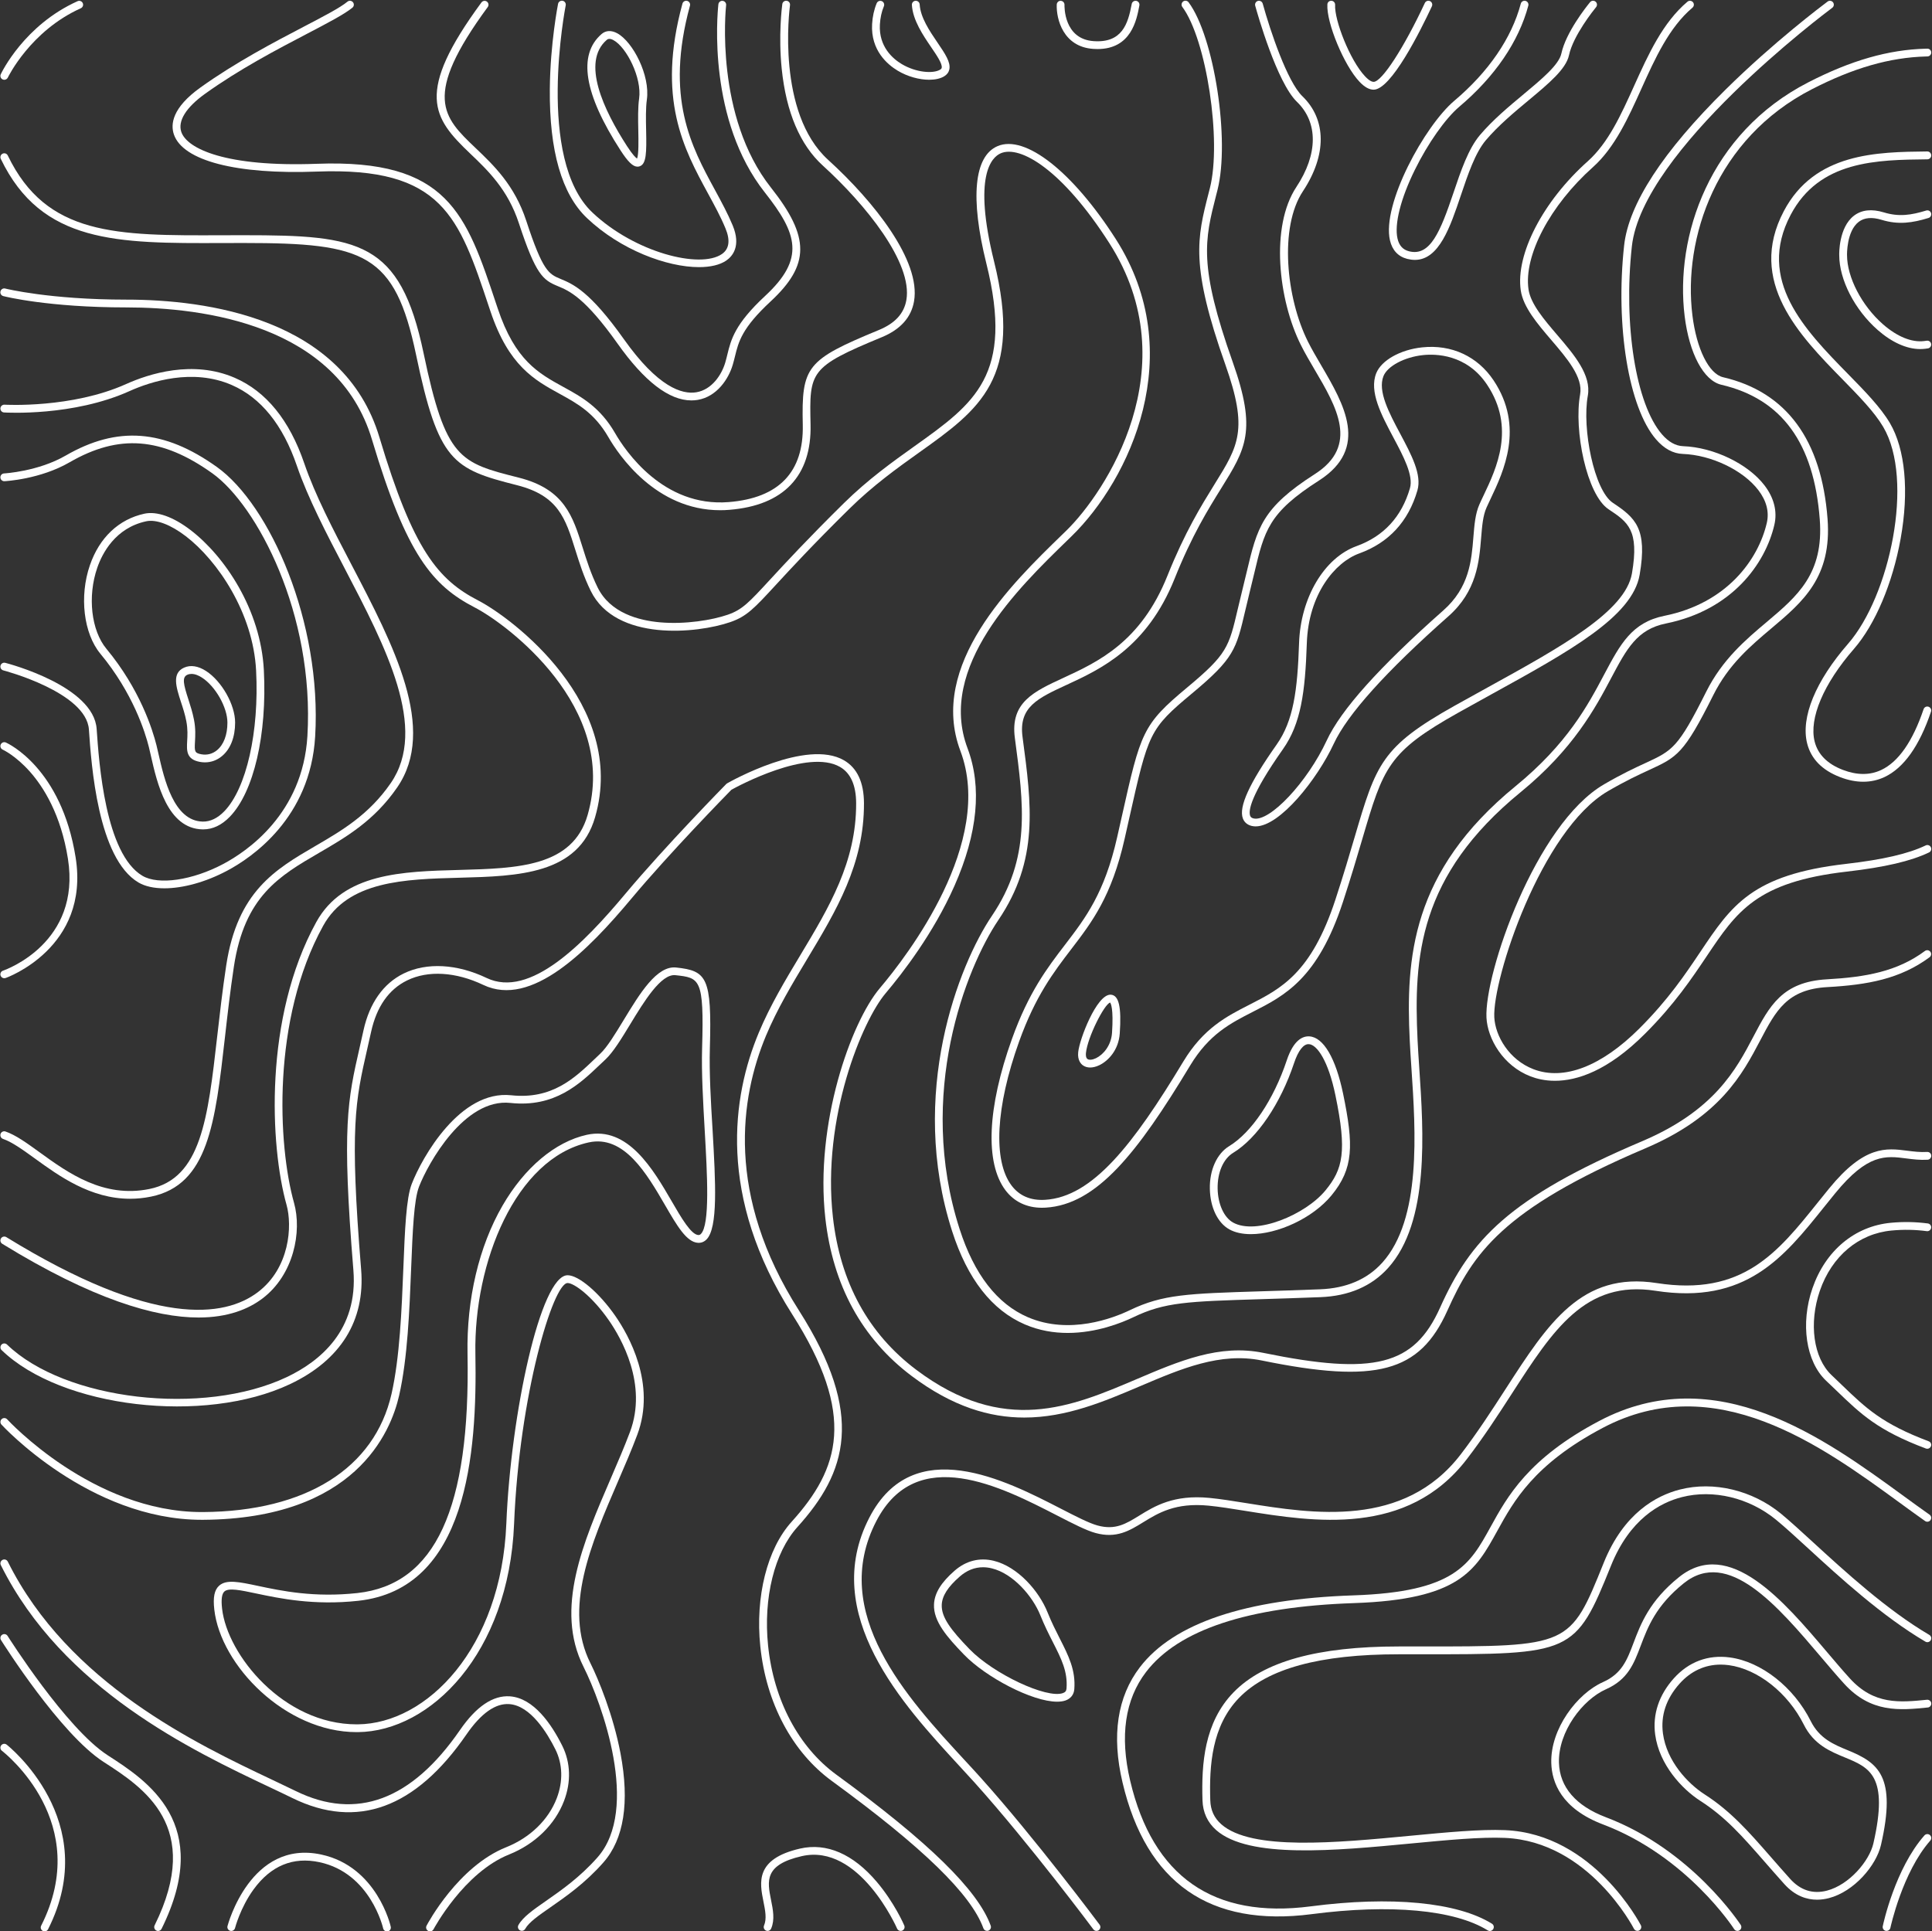 <?xml version="1.0" encoding="UTF-8" standalone="no"?><svg xmlns="http://www.w3.org/2000/svg" xmlns:xlink="http://www.w3.org/1999/xlink" fill="#ffffff" height="496.2" preserveAspectRatio="xMidYMid meet" version="1" viewBox="7.9 7.8 496.3 496.2" width="496.3" zoomAndPan="magnify"><rect x="7.9" y="7.8" width="496.3" height="496.2" fill="#333333" stroke="none"/><g id="change1_1"><path d="M242.83,122.43c-5.58,3.98-11.91,8.5-18.16,14.65c-9.35,9.22-15.06,15.41-18.83,19.5c-5.56,6.03-7.24,7.85-10.99,9.15 c-3.99,1.38-10.89,2.52-17.35,1.96c-5.55-0.48-12.85-2.42-16.07-8.95c-1.76-3.58-2.82-6.97-3.85-10.24 c-2.52-8.06-4.69-15.03-16.42-17.99c-15.16-3.83-18.76-4.74-24.45-31.98c-6.03-28.83-16.56-30.3-46.13-30.3 c-1.93,0-3.82,0.01-5.67,0.01C37.77,68.35,19.83,68.4,9.9,47.75c-0.24-0.5-0.84-0.71-1.33-0.47c-0.5,0.24-0.71,0.84-0.47,1.33 c10.48,21.79,29.93,21.73,56.84,21.63c1.85-0.01,3.74-0.01,5.66-0.01c30.94,0,38.72,2.65,44.18,28.71 c5.75,27.5,9.44,29.34,25.92,33.51c10.64,2.69,12.46,8.54,15,16.65c1,3.19,2.13,6.81,3.96,10.53c6.43,13.04,27.32,10.95,35.86,7.99 c4.22-1.46,6.13-3.53,11.8-9.68c3.76-4.08,9.45-10.25,18.77-19.43c6.13-6.04,12.39-10.51,17.91-14.45 c15.51-11.06,26.71-19.05,19.26-49.08c-5.47-22.07-0.62-26.79,1.72-27.8c4.96-2.14,15.81,4.19,27.91,23.12 c20.38,31.88-1.09,64.11-11.09,73.84l-1.13,1.1c-12.86,12.49-34.38,33.4-26.06,55.49c8.83,23.43-13.6,52.57-20.69,60.94 c-7.45,8.8-16.72,34.9-14.01,59.07c1.94,17.31,9.41,30.96,22.19,40.58c10.52,7.91,20.08,10.67,28.91,10.67 c10.85,0,20.6-4.16,29.69-8.03c10.63-4.53,20.68-8.81,31.33-6.63c29.42,6.02,40.55,3.04,47.65-12.76 c6.54-14.56,14.01-26.07,50.82-41.72c19.28-8.19,25-19.07,29.6-27.81c3.99-7.59,6.88-13.07,17.23-13.64 c10.31-0.57,18.72-2.1,26.24-7.67c0.44-0.33,0.54-0.96,0.21-1.4c-0.33-0.45-0.96-0.54-1.4-0.21c-7.12,5.28-15.21,6.72-25.17,7.28 c-11.49,0.64-14.76,6.85-18.89,14.71c-4.45,8.46-9.99,18.99-28.62,26.9c-34.34,14.59-44.09,25.41-51.87,42.74 c-6.67,14.86-16.86,17.47-45.42,11.62c-11.27-2.31-21.59,2.09-32.52,6.75c-16.77,7.14-34.11,14.53-56.62-2.4 c-12.32-9.27-19.53-22.46-21.41-39.2c-2.88-25.6,7.58-50.5,13.55-57.55c4.28-5.06,12.27-15.37,17.68-27.6 c5.97-13.5,7.1-25.39,3.35-35.34c-7.86-20.86,13.08-41.2,25.58-53.35l1.13-1.1c14.91-14.52,30.24-46.83,11.38-76.35 c-11.08-17.33-23.3-26.93-30.39-23.88c-6.03,2.59-7.05,13.29-2.87,30.12C268.43,104.17,258.25,111.43,242.83,122.43z"/><path d="M89.34,51.88c32.18-1.21,36.44,11.56,44.16,34.74l0.37,1.1c4.69,14.07,11.33,17.71,17.76,21.24 c4.6,2.53,8.95,4.91,12.55,11.14c2.62,4.54,12.16,18.78,28.72,18.78c0.77,0,1.56-0.03,2.37-0.1c13.93-1.12,21.14-8.69,20.85-21.88 c-0.3-13.65-0.33-14.77,18.32-22.48c4.76-1.97,7.54-5.06,8.26-9.2c1.81-10.37-10.22-25.58-22.07-36.36 c-13.31-12.1-9.94-38.62-9.79-39.74c0.07-0.55-0.31-1.05-0.86-1.12c-0.55-0.07-1.05,0.31-1.12,0.86c-0.11,0.8-1.02,8.08-0.15,16.62 c1.15,11.16,4.7,19.53,10.57,24.87c10.94,9.95,23.12,24.96,21.45,34.54c-0.6,3.46-2.91,5.98-7.06,7.69 c-18.61,7.7-19.89,9.29-19.55,24.37c0.27,12.13-6.13,18.8-19.01,19.84c-16.83,1.37-26.6-13.2-29.19-17.69 c-3.87-6.72-8.67-9.35-13.32-11.9c-6.37-3.5-12.38-6.8-16.83-20.12l-0.37-1.1c-7.76-23.3-12.4-37.36-46.13-36.1 c-23.32,0.87-33.31-3.85-34.79-8.17c-0.96-2.82,1.2-6.3,6.09-9.81c8.86-6.36,18.53-11.41,26.29-15.47c5.34-2.79,9.55-5,11.57-6.66 c0.43-0.35,0.49-0.98,0.13-1.41c-0.35-0.42-0.98-0.49-1.41-0.13c-1.86,1.54-5.99,3.7-11.23,6.43c-7.41,3.87-17.55,9.18-26.53,15.62 c-7.27,5.21-7.72,9.45-6.81,12.08C54.9,49.1,68.62,52.67,89.34,51.88z"/><path d="M128.67,47.24c4.54,4.33,9.68,9.23,12.52,17.9c4.38,13.35,6.23,14.61,10,16.17c2.92,1.21,6.92,2.88,15.37,14.79 c6.86,9.68,13.22,14.57,18.94,14.57c0.54,0,1.08-0.04,1.62-0.13c4.94-0.83,7.95-5.39,9.02-9.05c0.22-0.74,0.39-1.45,0.57-2.16 c0.91-3.72,1.76-7.23,9.13-14.07c10.14-9.42,10.17-16.53,0.1-29.27c-14.4-18.23-11.64-45.71-11.51-46.87 c0.06-0.55-0.34-1.04-0.89-1.1c-0.55-0.07-1.04,0.34-1.1,0.89c-0.32,2.99-2.71,29.78,11.93,48.33c8.4,10.64,10.41,17,0.1,26.57 c-7.81,7.25-8.78,11.22-9.72,15.06c-0.17,0.68-0.33,1.37-0.54,2.07c-0.91,3.1-3.41,6.97-7.44,7.64c-3.64,0.6-9.83-1.26-18.59-13.62 c-8.78-12.38-13.09-14.17-16.23-15.48c-3.05-1.27-4.59-1.91-8.86-14.95c-3-9.15-8.34-14.24-13.04-18.72 c-8.31-7.92-13.79-13.15,3.14-36.2c0.33-0.45,0.23-1.07-0.21-1.4c-0.44-0.33-1.07-0.23-1.4,0.21 C114.44,31.74,119.05,38.07,128.67,47.24z"/><path d="M238.52,25.97c2.53,1.51,5.53,2.32,8.07,2.32c1.53,0,2.89-0.29,3.88-0.9c0.7-0.43,1.14-1.02,1.3-1.76 c0.39-1.84-1.11-4.05-3.01-6.84c-2.06-3.03-4.4-6.47-4.61-9.85c-0.03-0.55-0.5-0.96-1.06-0.94c-0.55,0.03-0.97,0.51-0.94,1.06 c0.24,3.93,2.85,7.77,4.95,10.86c1.44,2.11,2.92,4.29,2.71,5.3c-0.03,0.13-0.1,0.29-0.39,0.47c-1.78,1.09-6.17,0.78-9.88-1.43 c-2.23-1.33-5.93-4.43-5.61-10.17c0.1-1.71,0.44-3.29,1.03-4.69c0.21-0.51-0.03-1.1-0.54-1.31c-0.51-0.21-1.09,0.03-1.31,0.54 c-0.67,1.62-1.07,3.42-1.18,5.35C231.55,20.76,235.9,24.4,238.52,25.97z"/><path d="M222.75,463.74c-9.7-7.08-16.1-19.16-17.54-33.15c-1.26-12.25,1.63-23.92,7.54-30.48c12.61-13.96,17.5-28.76,0.37-55.66 c-18.91-29.7-15.04-54.74-8.47-70.51c2.89-6.92,6.77-13.38,10.52-19.62c7.58-12.6,14.73-24.51,14.67-40.17 c-0.02-5.36-1.75-9.06-5.14-11.02c-9.61-5.57-29.18,5.44-30.01,5.92c-0.08,0.05-0.15,0.1-0.22,0.17 c-0.16,0.16-15.66,15.94-25.89,28.17c-10.76,12.88-24.54,26.98-35.67,21.67c-7.61-3.63-15.38-4.05-21.3-1.16 c-5.22,2.55-8.79,7.6-10.33,14.59c-0.34,1.55-0.67,3-0.98,4.37c-3.09,13.54-4.64,20.34-1.62,57.27 c1.26,15.42-8.63,23.45-17.14,27.48c-21.41,10.13-57,5.98-71.84-8.38c-0.4-0.38-1.03-0.37-1.41,0.02c-0.38,0.4-0.37,1.03,0.02,1.41 c15.34,14.84,52.04,19.17,74.08,8.75c13.03-6.16,19.35-16.35,18.28-29.45c-3-36.63-1.47-43.32,1.57-56.67 c0.31-1.38,0.65-2.83,0.99-4.39c1.42-6.47,4.54-10.92,9.26-13.22c5.37-2.63,12.5-2.2,19.56,1.16c12.37,5.9,26.84-8.76,38.06-22.19 c9.75-11.66,24.33-26.58,25.68-27.95c1.64-0.91,19.63-10.64,27.9-5.86c2.73,1.58,4.12,4.71,4.14,9.3 c0.06,15.1-6.95,26.77-14.38,39.13c-3.79,6.31-7.71,12.83-10.65,19.89c-6.76,16.21-10.74,41.93,8.63,72.35 c16.5,25.92,12.17,39.59-0.17,53.25c-6.29,6.96-9.37,19.23-8.05,32.02c1.5,14.55,8.19,27.14,18.35,34.56 c23.4,17.08,35.78,29.11,38.96,37.87c0.15,0.41,0.53,0.66,0.94,0.66c0.11,0,0.23-0.02,0.34-0.06c0.52-0.19,0.79-0.76,0.6-1.28 C259.08,493.39,246.48,481.06,222.75,463.74z"/><path d="M301.57,398.89c3.88-2.38,8.27-5.09,16.77-4.27c2.78,0.27,6.01,0.79,9.43,1.34c17.56,2.82,41.62,6.68,56.93-13.28 c4.42-5.76,8.09-11.44,11.64-16.94c10.51-16.28,18.8-29.13,36.83-26.32c23.18,3.61,32.94-8.57,43.28-21.48 c0.95-1.19,1.92-2.39,2.9-3.59c8.35-10.21,12.94-9.62,18.26-8.93c1.72,0.22,3.5,0.45,5.46,0.33c0.55-0.03,0.97-0.51,0.94-1.06 s-0.49-0.97-1.06-0.94c-1.78,0.11-3.46-0.11-5.08-0.31c-5.41-0.7-11.01-1.42-20.06,9.65c-0.98,1.2-1.95,2.41-2.91,3.6 c-10.4,12.98-19.38,24.18-41.41,20.75c-19.31-3.01-27.92,10.33-38.82,27.21c-3.53,5.46-7.18,11.12-11.54,16.81 c-14.59,19.01-37.96,15.26-55.03,12.52c-3.45-0.55-6.71-1.08-9.55-1.35c-9.17-0.88-14.07,2.13-18,4.56 c-3.43,2.11-6.14,3.78-10.71,2.53c-2.19-0.6-5.53-2.32-9.4-4.31c-14.18-7.3-37.92-19.52-49.2,2.25 c-12.87,24.83,8.71,48.22,22.98,63.7c1.45,1.57,2.84,3.08,4.12,4.5c13.93,15.51,30.27,37.4,30.43,37.62c0.2,0.26,0.5,0.4,0.8,0.4 c0.21,0,0.42-0.06,0.6-0.2c0.44-0.33,0.53-0.96,0.2-1.4c-0.16-0.22-16.56-22.19-30.54-37.76c-1.29-1.44-2.68-2.95-4.14-4.52 c-14.73-15.96-34.9-37.83-22.67-61.42c10.36-20,32.11-8.8,46.51-1.39c3.97,2.04,7.4,3.81,9.79,4.46 C294.69,403.12,298.03,401.07,301.57,398.89z"/><path d="M391.16,502.03c-8.9-5.53-25.87-7.16-46.55-4.46c-24.96,3.25-40.57-7.61-46.39-32.29c-2.7-11.45-1.33-20.85,4.09-27.93 c8.27-10.82,26.23-16.77,53.38-17.69c27.13-0.92,31.21-8.33,36.86-18.59c4.2-7.62,9.42-17.12,27.11-26.45 c28.91-15.26,56.18,4.62,76.09,19.14c2.34,1.71,4.55,3.32,6.67,4.81c0.45,0.32,1.08,0.21,1.39-0.24c0.32-0.45,0.21-1.08-0.24-1.39 c-2.11-1.48-4.32-3.09-6.65-4.79c-20.33-14.83-48.18-35.13-78.2-19.29c-18.22,9.61-23.61,19.4-27.93,27.25 c-5.33,9.68-9.18,16.68-35.18,17.56c-27.77,0.94-46.24,7.15-54.9,18.47c-5.8,7.59-7.3,17.55-4.45,29.61 c6.1,25.85,22.46,37.23,48.6,33.82c20.23-2.64,36.72-1.12,45.23,4.18c0.17,0.1,0.35,0.15,0.53,0.15c0.33,0,0.66-0.17,0.85-0.47 C391.78,502.94,391.63,502.32,391.16,502.03z"/><path d="M394.53,477.99c-6.32-0.27-15.04,0.56-24.28,1.44c-19.16,1.82-40.87,3.89-48.61-2.94c-1.84-1.62-2.77-3.65-2.84-6.2 c-0.28-8.94,0.39-19.06,7.39-26.28c7.31-7.53,20.73-11.2,41.03-11.2l5.14,0c39.44,0.01,40.19,0.04,49.38-22.77 c4.81-11.94,12.56-16.17,18.21-17.61c8.04-2.06,17.31,0.17,24.19,5.82c2.28,1.87,5.07,4.43,8.31,7.4 c8.01,7.35,18.99,17.41,30.05,23.91c0.47,0.28,1.09,0.12,1.37-0.36c0.28-0.48,0.12-1.09-0.36-1.37 c-10.88-6.39-21.76-16.37-29.71-23.66c-3.26-2.99-6.08-5.57-8.39-7.48c-7.36-6.04-17.31-8.42-25.96-6.21 c-6.1,1.56-14.45,6.09-19.57,18.8c-8.68,21.56-8.69,21.54-47.52,21.52l-5.14,0c-20.87,0-34.76,3.86-42.46,11.8 c-7.53,7.76-8.25,18.38-7.96,27.74c0.1,3.09,1.28,5.66,3.52,7.64c8.4,7.4,30.57,5.29,50.13,3.43c9.17-0.87,17.83-1.7,24.01-1.43 c21.6,0.92,33.05,23.12,33.17,23.34c0.18,0.35,0.53,0.55,0.89,0.55c0.15,0,0.3-0.03,0.45-0.11c0.49-0.25,0.69-0.85,0.44-1.34 C429.28,502.2,417.32,478.96,394.53,477.99z"/><path d="M502.25,479.35c-7.52,8.53-10.58,22.73-10.7,23.33c-0.11,0.54,0.23,1.07,0.77,1.18c0.07,0.01,0.14,0.02,0.21,0.02 c0.46,0,0.88-0.32,0.98-0.79c0.03-0.14,3.08-14.28,10.25-22.42c0.37-0.41,0.33-1.05-0.09-1.41 C503.25,478.89,502.62,478.93,502.25,479.35z"/><path d="M420.41,474.67c-7.7-2.92-11.86-7.75-12.04-13.99c-0.22-7.99,6.07-16.22,12.09-18.89c5.62-2.5,7.15-6.53,8.92-11.2 c1.83-4.82,3.9-10.29,11.07-16.04c11.39-9.14,24.1,5.83,35.31,19.05c2.05,2.42,3.99,4.7,5.85,6.75c6.9,7.59,14.32,6.85,21.5,6.13 c0.55-0.05,0.95-0.54,0.9-1.09c-0.05-0.55-0.56-0.94-1.09-0.9c-7,0.7-13.61,1.35-19.83-5.49c-1.84-2.02-3.76-4.29-5.8-6.69 c-11.21-13.23-25.17-29.68-38.08-19.32c-7.6,6.1-9.86,12.08-11.68,16.89c-1.67,4.42-3,7.92-7.86,10.08 c-6.61,2.94-13.52,11.99-13.27,20.78c0.14,4.96,2.56,11.73,13.33,15.8c21.54,8.16,33.53,26.69,33.65,26.88 c0.19,0.3,0.51,0.46,0.84,0.46c0.18,0,0.37-0.05,0.54-0.16c0.47-0.3,0.6-0.91,0.31-1.38C454.91,502.15,442.59,483.07,420.41,474.67 z"/><path d="M482.58,457.47c-3.58-1.47-7.29-3-9.53-7.5c-4.34-8.69-12.69-15.27-20.79-16.35c-5.58-0.75-10.56,1.11-14.39,5.38 c-3.83,4.28-5.48,9.27-4.78,14.45c1.05,7.73,6.89,13.99,11.57,17c6.52,4.19,10.76,9.04,16.63,15.76c1.54,1.76,3.17,3.63,4.97,5.63 c2.79,3.1,5.81,4.02,8.41,4.02c1.1,0,2.13-0.17,3.03-0.4c6.53-1.69,12.19-8.42,13.39-13.65 C495.16,464.09,490.36,460.67,482.58,457.47z M489.15,481.37c-1.04,4.56-6.21,10.67-11.94,12.16c-3.62,0.94-6.8-0.08-9.45-3.02 c-1.79-1.99-3.42-3.86-4.95-5.61c-5.75-6.58-10.3-11.78-17.05-16.12c-4.32-2.78-9.71-8.53-10.67-15.59 c-0.63-4.64,0.81-8.97,4.28-12.85c2.88-3.21,6.49-4.88,10.54-4.88c0.68,0,1.38,0.05,2.08,0.14c7.47,1,15.21,7.14,19.27,15.26 c2.58,5.17,6.82,6.91,10.56,8.45C488.14,461.92,493.13,463.97,489.15,481.37z"/><path d="M503.35,378.09c-11.98-4.52-16.1-8.49-22.33-14.49c-0.83-0.8-1.7-1.64-2.63-2.52c-4.65-4.4-5.88-13.3-3-21.66 c3.07-8.9,9.96-14.69,18.43-15.48c3.08-0.29,6.03-0.24,9.04,0.16c0.54,0.07,1.05-0.31,1.12-0.86s-0.31-1.05-0.86-1.12 c-3.16-0.41-6.26-0.47-9.49-0.17c-9.27,0.87-16.8,7.15-20.14,16.82c-3.13,9.07-1.69,18.84,3.51,23.76c0.92,0.87,1.79,1.71,2.62,2.5 c6.41,6.18,10.65,10.26,23.02,14.92c0.12,0.04,0.24,0.06,0.35,0.06c0.4,0,0.78-0.25,0.94-0.65 C504.13,378.86,503.87,378.28,503.35,378.09z"/><path d="M263.14,408.78c-3.63-0.87-7.08,0-10,2.54c-3.5,3.05-5.19,5.8-5.31,8.67c-0.19,4.36,3.37,8.41,7.69,12.89 c5.62,5.82,17.52,12.11,23.94,12.11c0.82,0,1.56-0.1,2.17-0.32c1.33-0.48,2.13-1.5,2.24-2.88c0.39-4.91-1.51-8.65-3.71-12.98 c-1.05-2.07-2.13-4.2-3.16-6.76C274.83,416.59,269.36,410.29,263.14,408.78z M281.87,441.62c-0.05,0.6-0.32,0.95-0.92,1.16 c-4.18,1.5-17.86-4.94-24-11.29c-4.74-4.9-7.27-8.18-7.13-11.41c0.1-2.28,1.57-4.58,4.63-7.25c1.82-1.59,3.82-2.38,5.97-2.38 c0.73,0,1.48,0.09,2.24,0.28c5.51,1.33,10.54,7.2,12.48,12.05c1.06,2.64,2.21,4.92,3.23,6.92 C280.52,433.93,282.22,437.27,281.87,441.62z"/><path d="M344.26,274.06c-1.7-0.1-4.06,0.89-5.82,6.18c-3.36,10.07-9.03,18.51-14.79,22.02c-3.15,1.92-5.06,6.13-4.96,10.98 c0.09,4.75,2.01,8.74,5,10.4c1.51,0.84,3.41,1.23,5.53,1.23c6.83,0,15.84-4.03,20.73-9.97c5.68-6.91,5.71-12.85,2.97-26.11 C351.02,279.64,347.87,274.28,344.26,274.06z M348.4,313.62c-5.17,6.3-17.86,11.55-23.74,8.27c-2.33-1.3-3.89-4.71-3.97-8.69 c-0.08-4.14,1.45-7.68,4-9.23c6.15-3.74,12.15-12.59,15.65-23.09c1.05-3.14,2.41-4.92,3.8-4.82c2.07,0.12,4.97,4.23,6.81,13.13 C353.95,303.65,352.89,308.16,348.4,313.62z"/><path d="M293.14,263.35c-3.54,0-7.94,11.39-8.27,14.79c-0.2,2.04,0.69,2.99,1.24,3.38c0.52,0.36,1.15,0.54,1.84,0.54 c0.72,0,1.52-0.2,2.34-0.59c2.25-1.07,4.97-3.86,5.26-8.18c0.46-6.8-0.22-9.77-2.28-9.94 C293.23,263.35,293.18,263.35,293.14,263.35z M293.56,273.16c-0.22,3.24-2.23,5.6-4.13,6.51c-0.89,0.43-1.75,0.51-2.17,0.21 c-0.45-0.31-0.44-1.1-0.4-1.54c0.4-4.05,4.71-12.54,6.21-12.97C293.25,265.59,293.98,266.91,293.56,273.16z"/><path d="M440.66,89.03c1.19,9.64,4.89,16.56,9.43,17.62c15.51,3.62,23.78,14.94,25.28,34.6c1.06,13.96-5.75,19.7-13.64,26.36 c-5.34,4.5-11.38,9.6-15.53,17.9c-7.23,14.45-8.66,15.11-15.56,18.3c-2.67,1.23-5.99,2.76-10.68,5.49 c-17.63,10.25-30.78,48.68-30.21,59.95c0.28,5.44,4.26,12.37,11.33,15.09c1.56,0.6,3.67,1.13,6.25,1.13 c5.63,0,13.54-2.48,23.12-12.06c7.57-7.56,11.99-14.16,15.89-19.97c7.69-11.47,12.77-19.05,35.96-21.71 c9.73-1.12,16.45-2.68,21.14-4.93c0.5-0.24,0.71-0.84,0.47-1.33c-0.24-0.5-0.84-0.71-1.33-0.47c-4.48,2.15-11,3.65-20.5,4.75 c-24.11,2.77-29.39,10.65-37.39,22.59c-3.85,5.74-8.21,12.25-15.64,19.67c-9.77,9.76-19.44,13.48-27.24,10.48 c-6.27-2.42-9.8-8.53-10.05-13.33c-0.5-9.79,12.03-48.13,29.22-58.12c4.61-2.68,7.88-4.19,10.51-5.4 c7.25-3.34,8.97-4.14,16.51-19.22c3.96-7.93,9.59-12.67,15.03-17.26c7.96-6.72,15.48-13.06,14.34-28.04 c-1.55-20.36-10.57-32.61-26.82-36.4c-3.66-0.85-6.83-7.25-7.9-15.92c-2.44-19.8,6.09-45.43,30.67-58.06 c10.7-5.5,20.01-8.17,29.31-8.43l0.39-0.01c0.55-0.01,0.99-0.46,0.99-1.01c-0.01-0.55-0.45-0.99-1-0.99c0,0-0.01,0-0.01,0 l-0.42,0.01c-9.61,0.26-19.19,3.01-30.17,8.65C446.96,42.02,438.13,68.54,440.66,89.03z"/><path d="M503,46.71c0,0-0.01,0-0.01,0c-12.9,0.14-28.95,0.31-36.86,15.34c-9.53,18.08,4.09,31.99,15.04,43.17 c4.24,4.33,8.24,8.42,10.5,12.26c8.06,13.67,1.65,43.46-9.03,55.71c-8.35,9.58-12.18,18.91-10.52,25.58c1,3.99,3.85,6.91,8.49,8.69 c2.06,0.79,4.04,1.18,5.94,1.18c1.92,0,3.75-0.41,5.46-1.21c4.94-2.33,8.96-7.98,11.93-16.79c0.18-0.52-0.1-1.09-0.63-1.27 c-0.52-0.18-1.09,0.1-1.27,0.63c-2.8,8.28-6.46,13.54-10.89,15.62c-2.9,1.37-6.21,1.36-9.83-0.02c-4-1.53-6.44-3.99-7.27-7.3 c-1.48-5.94,2.29-14.83,10.09-23.78c5.45-6.26,9.94-16.84,12-28.31c2.2-12.19,1.19-23.03-2.76-29.73 c-2.39-4.05-6.47-8.23-10.8-12.64c-11.03-11.27-23.54-24.05-14.69-40.84c7.36-13.97,22.11-14.13,35.12-14.27 c0.55-0.01,1-0.46,0.99-1.01C503.99,47.15,503.55,46.71,503,46.71z"/><path d="M485.38,64.79c1.43-1.09,3.41-1.27,5.88-0.51c4.35,1.33,7.96,0.77,12.04-0.48c0.53-0.16,0.82-0.72,0.66-1.25 c-0.16-0.53-0.71-0.83-1.25-0.66c-3.83,1.17-6.98,1.67-10.87,0.48c-3.12-0.95-5.7-0.67-7.68,0.84c-3.96,3.03-3.8,9.88-3.79,10.14 c0,6.31,3.97,14.04,9.88,19.23c3.64,3.19,7.46,4.9,10.92,4.9c0.44,0,0.87-0.03,1.29-0.08l0.66-0.09c0.55-0.07,0.93-0.58,0.86-1.12 c-0.07-0.55-0.57-0.93-1.12-0.86l-0.66,0.09c-3.19,0.41-6.97-1.12-10.63-4.34c-5.42-4.76-9.2-12.05-9.2-17.75 C482.37,73.25,482.23,67.2,485.38,64.79z"/><path d="M307.79,155.73c-6.81,17.02-17.86,22.13-26.74,26.23c-7.63,3.53-13.67,6.32-12.45,15.42c2.3,17.26,4.12,30.89-5.89,45.7 c-8.5,12.58-21.58,45.72-10.21,81.08c3.93,12.22,10.21,20.27,18.67,23.9c3.71,1.6,7.47,2.19,11.02,2.19 c7.36,0,13.79-2.57,16.88-4.05c8.04-3.86,13.82-4.04,32.96-4.63c4.3-0.13,9.26-0.29,15.05-0.51c7.32-0.28,13.18-2.81,17.41-7.51 c10.65-11.83,9.11-34.75,7.99-51.49c-0.17-2.52-0.33-4.9-0.43-7.04c-1.01-21.32,0.25-42.24,26.45-63.68 c13.64-11.16,19.22-21.67,23.29-29.35c4-7.53,6.63-12.51,14.07-14.01c16.98-3.42,25.52-15.34,27.85-25.36 c0.79-3.41-0.08-6.91-2.53-10.11c-4.24-5.55-13.04-9.79-20.92-10.08c-1.92-0.07-3.75-1.1-5.44-3.06 c-6.68-7.74-9.93-28.04-7.72-48.28c2.7-24.65,49.49-59.81,51.48-61.29c0.44-0.33,0.53-0.96,0.2-1.4c-0.33-0.44-0.96-0.53-1.4-0.2 c-1.38,1.03-13.84,10.41-26.16,22.57c-16.16,15.96-24.95,29.45-26.11,40.1c-2.27,20.74,1.18,41.68,8.19,49.8 c2.07,2.4,4.38,3.66,6.88,3.75c7.34,0.27,15.5,4.18,19.41,9.3c2.1,2.75,2.83,5.59,2.17,8.44c-2.19,9.41-10.25,20.62-26.3,23.85 c-8.37,1.69-11.34,7.29-15.45,15.03c-4.21,7.95-9.46,17.83-22.79,28.74c-26.9,22.01-28.18,44.34-27.18,65.32 c0.1,2.16,0.26,4.55,0.43,7.08c1.1,16.38,2.6,38.81-7.48,50.01c-3.86,4.29-9.24,6.59-16,6.85c-5.79,0.22-10.74,0.38-15.04,0.51 c-18.96,0.59-25.34,0.79-33.76,4.83c-4.33,2.08-15.56,6.42-26.24,1.83c-7.9-3.4-13.81-11.03-17.55-22.68 c-11.13-34.62,1.65-67.04,9.96-79.35c10.43-15.44,8.57-29.4,6.21-47.08c-1.02-7.64,3.89-9.91,11.31-13.34 c8.72-4.03,20.65-9.55,27.76-27.3c4.43-11.08,8.6-17.79,11.95-23.18c6.33-10.18,9.22-14.83,2.99-32.42 c-8.85-24.98-7.22-31.36-4.26-42.95l0.33-1.29c3.25-12.8-0.84-39.39-7.42-48.23c-0.33-0.44-0.96-0.54-1.4-0.21 c-0.44,0.33-0.54,0.96-0.21,1.4c6.19,8.32,10.16,34.42,7.08,46.55l-0.33,1.29c-2.96,11.57-4.74,18.55,4.32,44.11 c5.91,16.68,3.36,20.78-2.8,30.69C316.51,137.69,312.29,144.48,307.79,155.73z"/><path d="M345.66,129.6c-13.6,8.7-14.81,13.83-17.48,25.06c-0.33,1.37-0.67,2.84-1.07,4.42c-0.48,1.94-0.88,3.64-1.24,5.16 c-2.3,9.83-2.72,11.61-12.95,20.14c-11.57,9.64-11.97,11.44-16.91,33.49l-1.12,4.98c-3.25,14.4-8.16,20.82-13.36,27.61 c-4.61,6.02-9.37,12.24-13.68,24.27c-6.33,17.66-6.95,31.81-1.68,38.84c2.23,2.97,5.47,4.52,9.4,4.52c0.31,0,0.62-0.01,0.94-0.03 c13.12-0.79,23.54-13.98,37.1-36.48c4.88-8.09,10.35-10.88,16.13-13.83c8.2-4.18,16.67-8.5,23.14-28.23 c2.1-6.41,3.69-11.81,4.97-16.15c5.45-18.49,6.58-22.34,24.77-32.53c2.81-1.57,5.59-3.11,8.31-4.61 c20.29-11.18,36.32-20.02,38.17-30.76c2.05-11.9-1.11-14.65-6.89-18.49c-4.82-3.21-7.95-19.12-6.43-27.49 c0.97-5.32-3.52-10.56-7.85-15.63c-3.36-3.93-6.84-7.99-7.38-11.72c-1.26-8.66,5.53-21.56,16.53-31.38 c5.64-5.03,9.12-12.74,12.48-20.19c3.49-7.74,7.11-15.74,13.11-20.8c0.42-0.36,0.48-0.99,0.12-1.41c-0.35-0.42-0.99-0.48-1.41-0.12 c-6.35,5.35-10.06,13.56-13.65,21.5c-3.43,7.6-6.67,14.77-11.99,19.52c-11.47,10.24-18.54,23.88-17.18,33.16 c0.63,4.3,4.3,8.59,7.84,12.73c4.03,4.71,8.2,9.58,7.41,13.97c-1.67,9.2,1.69,25.79,7.29,29.51c4.96,3.3,7.95,5.29,6.02,16.49 c-1.69,9.79-18.13,18.85-37.17,29.35c-2.72,1.5-5.51,3.04-8.32,4.61c-18.91,10.59-20.21,15.03-25.72,33.71 c-1.34,4.55-2.86,9.71-4.95,16.09c-6.21,18.95-13.95,22.89-22.15,27.07c-5.78,2.95-11.76,6-16.94,14.58 c-12.89,21.38-23.32,34.78-35.51,35.52c-3.71,0.23-6.62-1.02-8.63-3.7c-4.78-6.38-4.05-20.2,1.96-36.96 c4.21-11.73,8.88-17.83,13.39-23.73c5.34-6.97,10.38-13.56,13.72-28.38l1.12-4.98c5-22.31,5.19-23.18,16.24-32.39 c10.75-8.96,11.3-11.31,13.62-21.22c0.35-1.51,0.75-3.2,1.23-5.13c0.4-1.59,0.75-3.07,1.08-4.45c2.61-11.02,3.69-15.58,16.61-23.84 c13.04-8.34,6.44-19.61,0.62-29.56c-1.26-2.16-2.46-4.19-3.45-6.18c-5.57-11.15-7.42-29.32-1.27-38.6 c6.14-9.28,6.09-18.4-0.14-24.41c-3.88-3.75-8.23-16.72-10.19-23.79c-0.15-0.53-0.7-0.84-1.23-0.7c-0.53,0.15-0.84,0.7-0.7,1.23 c0.55,2,5.56,19.72,10.72,24.7c5.48,5.29,5.43,13.46-0.14,21.87c-6.74,10.18-4.65,29,1.15,40.6c1.02,2.05,2.23,4.11,3.51,6.29 C351.26,112.35,357.08,122.29,345.66,129.6z"/><path d="M364.96,69.56c0.58,2.52,2.11,4.16,4.43,4.75c0.69,0.17,1.34,0.26,1.96,0.26c6.23,0,9.08-8.43,11.83-16.61 c1.81-5.37,3.68-10.92,6.43-14.16c3.17-3.74,7.31-7.19,10.97-10.24c5.16-4.3,9.61-8.01,10.37-11.58 c1.08-5.05,6.36-11.62,6.96-12.35c0.35-0.43,0.29-1.06-0.14-1.41c-0.43-0.35-1.06-0.29-1.41,0.14c-1.03,1.26-6.21,7.79-7.37,13.19 c-0.62,2.89-5.03,6.57-9.7,10.46c-3.72,3.1-7.93,6.61-11.21,10.48c-3,3.54-4.93,9.27-6.8,14.82c-3.37,9.99-5.98,16.43-11.41,15.05 c-1.59-0.4-2.56-1.47-2.97-3.26c-0.85-3.68,0.81-10.28,4.45-17.66c3.36-6.83,7.85-13.2,11.43-16.23 c9.13-7.72,15.25-16.7,17.72-25.96c0.14-0.53-0.18-1.08-0.71-1.22c-0.53-0.14-1.08,0.17-1.22,0.71 c-2.36,8.87-8.26,17.5-17.08,24.95C373.87,40.14,362.82,60.3,364.96,69.56z"/><path d="M360.76,30.84c4.49,0,11.96-14.98,14.97-21.42c0.23-0.5,0.02-1.1-0.48-1.33c-0.5-0.23-1.09-0.02-1.33,0.48 c-5.39,11.55-11.05,20.26-13.16,20.26c-0.32,0-1.04-0.18-2.2-1.42c-3.89-4.12-7.91-14.46-7.69-18.36c0.03-0.55-0.39-1.02-0.94-1.05 c-0.59-0.03-1.02,0.39-1.05,0.94c-0.26,4.72,4.28,15.67,8.24,19.85C358.39,30.15,359.62,30.84,360.76,30.84z"/><path d="M356.39,148.1c-8.31,3-14.39,13.25-14.78,24.91c-0.41,12.2-1.44,19.96-5.76,26.08c-7.05,10-9.8,16.04-8.67,19 c0.38,0.99,1.17,1.65,2.29,1.91c0.32,0.07,0.65,0.11,0.98,0.11c6.26,0,15.85-12.16,20.07-21.23c3.51-7.55,13.41-18.56,29.45-32.75 c7.3-6.45,7.91-14.06,8.41-20.18c0.25-3.04,0.46-5.66,1.38-7.74c0.32-0.72,0.69-1.5,1.09-2.34c3.26-6.87,8.72-18.36,0.73-30.34 c-4.12-6.18-10.8-9.28-18.33-8.49c-5.63,0.59-10.49,3.33-11.82,6.65c-1.88,4.71,1.32,10.71,4.41,16.52 c2.56,4.8,5.2,9.76,4.25,13.02C367.96,140.58,363.35,145.58,356.39,148.1z M367.61,119.27c-2.88-5.4-5.85-10.98-4.32-14.84 c1.03-2.58,5.4-4.9,10.17-5.4c3.2-0.34,11.2-0.27,16.45,7.61c7.36,11.04,2.41,21.47-0.87,28.38c-0.41,0.86-0.79,1.65-1.11,2.39 c-1.06,2.39-1.29,5.3-1.54,8.39c-0.49,6.06-1.04,12.92-7.74,18.84c-16.47,14.57-26.27,25.5-29.94,33.41 c-4.97,10.69-14.64,20.98-18.79,20.02c-0.59-0.14-0.77-0.42-0.87-0.67c-0.48-1.25-0.02-5.15,8.43-17.14 c4.6-6.53,5.7-14.58,6.12-27.17c0.42-12.68,7.27-20.86,13.46-23.1c7.59-2.75,12.62-8.19,14.95-16.19 C373.19,129.75,370.48,124.66,367.61,119.27z"/><path d="M233.14,491.29c-6.07-7.17-12.89-10.13-19.73-8.56c-11.59,2.66-10.37,8.74-9.39,13.62c0.46,2.28,0.88,4.43,0.15,6.14 c-0.22,0.51,0.02,1.1,0.52,1.31c0.13,0.06,0.26,0.08,0.39,0.08c0.39,0,0.76-0.23,0.92-0.61c0.98-2.29,0.47-4.85-0.03-7.32 c-0.97-4.86-1.81-9.06,7.88-11.28c14.78-3.39,24.41,18.39,24.5,18.61c0.22,0.5,0.8,0.74,1.32,0.52c0.51-0.22,0.74-0.81,0.52-1.32 C240.1,502.24,237.63,496.59,233.14,491.29z"/><path d="M187.46,76.43c2.92,0,5.36-0.56,7.02-1.7c1.56-1.08,3.85-3.68,1.63-9.03c-1.29-3.09-2.89-6.04-4.58-9.15 c-6.02-11.07-12.85-23.62-6.39-47.29c0.15-0.53-0.17-1.08-0.7-1.23c-0.53-0.15-1.08,0.17-1.23,0.7 c-6.67,24.45,0.36,37.37,6.56,48.77c1.67,3.07,3.25,5.96,4.49,8.96c1.28,3.08,0.97,5.31-0.92,6.61 c-5.6,3.86-22.38-0.39-33.26-10.67c-14.56-13.75-6.93-52.83-6.86-53.22c0.11-0.54-0.24-1.07-0.78-1.18 c-0.54-0.11-1.07,0.24-1.18,0.78c-0.02,0.1-2.02,10.19-2.12,21.9c-0.14,15.88,3.08,27.04,9.57,33.17 C167.34,72.03,179.26,76.43,187.46,76.43z"/><path d="M171.66,50.62c0.17,0,0.34-0.03,0.51-0.08c1.8-0.55,1.83-3.54,1.71-9.23c-0.06-2.82-0.12-5.74,0.19-7.93 c0.87-6.16-3.54-14.81-7.61-17.03c-1.51-0.82-2.93-0.75-4.02,0.19c-6.16,5.33-4.53,15.39,4.87,29.9 C169.21,49.37,170.48,50.62,171.66,50.62z M163.75,18.06c0.1-0.09,0.31-0.27,0.7-0.27c0.26,0,0.6,0.08,1.05,0.33 c3.38,1.84,7.33,9.74,6.58,14.99c-0.33,2.34-0.27,5.35-0.21,8.25c0.05,2.5,0.12,6.19-0.32,7.18c-0.31-0.2-1.08-0.89-2.56-3.17 C162.96,36.06,157.17,23.77,163.75,18.06z"/><path d="M288.75,20.36c0.37,0.02,0.72,0.04,1.07,0.04c8.66,0,10.06-7.45,10.75-11.1l0.02-0.11c0.1-0.54-0.25-1.07-0.8-1.17 c-0.54-0.1-1.07,0.25-1.17,0.8l-0.02,0.11c-0.95,5.04-2.47,9.93-9.73,9.44c-7.73-0.51-7.53-8.97-7.52-9.33 c0.02-0.55-0.41-1.01-0.96-1.03c-0.52-0.05-1.01,0.41-1.03,0.96C279.22,12.68,281.01,19.85,288.75,20.36z"/><path d="M8.57,28.2c0.14,0.06,0.28,0.1,0.43,0.1c0.38,0,0.73-0.21,0.91-0.57c0.06-0.12,5.78-11.97,18.75-17.81 c0.5-0.23,0.73-0.82,0.5-1.32c-0.23-0.5-0.82-0.73-1.32-0.5C14.17,14.24,8.34,26.36,8.1,26.87C7.86,27.37,8.07,27.97,8.57,28.2z"/><path d="M125.96,233.3c15.02-0.4,30.56-0.82,34.81-15.55c8.39-29.04-21.52-51.29-29.99-55.66c-10.31-5.32-16.75-12.95-25.41-41.93 c-9.2-30.78-44.67-35.38-65-35.38c-19.76,0-31.01-2.82-31.13-2.85c-0.54-0.14-1.08,0.19-1.22,0.72c-0.14,0.54,0.19,1.08,0.72,1.22 c0.46,0.12,11.58,2.91,31.62,2.91c19.77,0,54.26,4.41,63.09,33.95c8.87,29.67,15.58,37.55,26.41,43.14 c8.16,4.21,37,25.6,28.99,53.32c-3.85,13.32-17.98,13.7-32.94,14.11c-14.66,0.39-29.82,0.8-36.76,13.39 c-13.54,24.58-11.87,57.61-7.64,72.66c1.51,5.38,0.84,16.23-7.4,22.45c-8.51,6.42-26.62,9.18-64.58-14.16 c-0.47-0.29-1.09-0.14-1.38,0.33c-0.29,0.47-0.14,1.09,0.33,1.38c23.21,14.27,39.3,18.94,50.42,18.94c7.53,0,12.78-2.14,16.41-4.88 c8.05-6.08,10.2-17.2,8.12-24.58c-4.14-14.74-5.78-47.1,7.47-71.15C97.28,234.07,111.86,233.68,125.96,233.3z"/><path d="M8.67,300.4c2.35,0.81,5.08,2.79,8.24,5.07c6.15,4.46,14.25,10.31,24.4,10.31c1.73,0,3.53-0.17,5.38-0.55 c14.7-3,16.5-18.93,19-40.97c0.65-5.77,1.33-11.73,2.29-18.11c2.74-18.09,11.64-23.28,21.95-29.28 c6.94-4.04,14.11-8.22,19.99-16.75c10.35-15-0.87-36.47-11.72-57.23c-4.81-9.2-9.35-17.9-12.14-26.05 c-3.79-11.09-9.8-18.48-17.85-21.97c-10.79-4.68-22.1-1.01-27.89,1.59c-13.99,6.3-31.09,5.32-31.26,5.31 c-0.53-0.03-1.03,0.38-1.06,0.94c-0.03,0.55,0.38,1.03,0.94,1.06c0.72,0.04,17.76,1.02,32.21-5.48c5.48-2.47,16.19-5.95,26.27-1.58 c7.51,3.26,13.15,10.25,16.75,20.78c2.84,8.3,7.63,17.47,12.26,26.33c10.57,20.24,21.51,41.16,11.85,55.17 c-5.62,8.15-12.6,12.22-19.35,16.15c-10.3,6.01-20.04,11.68-22.92,30.71c-0.97,6.41-1.65,12.4-2.31,18.18 c-2.41,21.21-4.14,36.53-17.42,39.24c-11.84,2.41-20.92-4.15-28.21-9.43c-3.29-2.38-6.13-4.44-8.76-5.34 c-0.52-0.18-1.09,0.1-1.27,0.62C7.88,299.65,8.15,300.22,8.67,300.4z"/><path d="M8.59,200.39c0.03,0.01,3.36,1.54,7.06,5.74c3.42,3.88,7.89,10.89,9.7,22.29c3.42,21.55-15.86,28.48-16.68,28.76 c-0.52,0.18-0.8,0.75-0.62,1.27c0.14,0.41,0.53,0.67,0.95,0.67c0.11,0,0.22-0.02,0.33-0.05c0.22-0.07,21.69-7.74,18-30.97 c-3.64-22.94-17.34-29.28-17.92-29.54c-0.5-0.22-1.09,0-1.32,0.51C7.86,199.57,8.09,200.17,8.59,200.39z"/><path d="M9.25,178.09c-0.53-0.14-1.08,0.18-1.22,0.72c-0.14,0.53,0.18,1.08,0.72,1.22c0.21,0.05,21.33,5.61,21.99,15.2 c0.62,9.05,2.28,33.11,12.72,39.29c1.71,1.01,4.01,1.5,6.66,1.5c4.73,0,10.55-1.56,16.09-4.5c6.4-3.4,21.41-13.56,22.65-34.51 c1.75-29.38-11.64-59.52-25.24-69.23c-13.59-9.71-25.57-10.61-38.86-2.93c-7.08,4.09-15.73,4.58-15.81,4.58 c-0.55,0.03-0.98,0.5-0.95,1.05c0.03,0.55,0.49,0.98,1.05,0.95c0.37-0.02,9.21-0.51,16.71-4.85c12.68-7.33,23.66-6.49,36.7,2.83 c11.43,8.17,26.27,36.16,24.41,67.49c-1.19,19.94-15.5,29.62-21.6,32.86c-7.92,4.21-16.67,5.49-20.79,3.04 c-9.53-5.65-11.14-28.94-11.75-37.71C31.98,184.07,10.18,178.33,9.25,178.09z"/><path d="M46.14,199.72c0.16,0.66,0.34,1.41,0.52,2.24c1.59,7.01,4.25,18.74,13.27,18.92c0.06,0,0.11,0,0.17,0 c2.45,0,4.75-1.09,6.84-3.25c6.16-6.35,9.59-21.13,8.74-37.65c-0.8-15.53-10.04-29.28-18.84-36.01c-4.44-3.4-8.64-4.88-11.83-4.2 c-6.59,1.43-11.57,6.13-14.02,13.25c-2.75,7.97-1.62,17.53,2.7,22.74C42.03,185.82,45.18,195.87,46.14,199.72z M32.88,153.68 c1.28-3.72,4.62-10.23,12.56-11.95c2.57-0.56,6.28,0.84,10.19,3.83c8.16,6.25,17.3,19.71,18.06,34.52 c0.81,15.75-2.48,30.28-8.18,36.16c-1.74,1.79-3.6,2.67-5.53,2.64c-7.45-0.15-9.9-10.93-11.36-17.36 c-0.19-0.84-0.37-1.61-0.53-2.28c-1-3.99-4.25-14.38-12.85-24.75C31.33,169.79,30.34,161.04,32.88,153.68z"/><path d="M55.76,193.07c0.4,2.05,0.3,3.76,0.22,5.13c-0.13,2.4-0.26,4.67,3.21,5.33c0.45,0.09,0.91,0.13,1.35,0.13 c1.59,0,3.1-0.54,4.36-1.59c2.2-1.81,3.4-4.88,3.4-8.63c0-4.57-3.42-10.63-7.47-13.25c-2.03-1.31-3.99-1.61-5.65-0.86 c-3.18,1.43-2.03,4.98-0.82,8.75C54.89,189.68,55.43,191.34,55.76,193.07z M56.02,181.16c0.35-0.16,0.71-0.22,1.08-0.22 c0.97,0,1.94,0.47,2.67,0.94c3.49,2.25,6.55,7.66,6.55,11.57c0,3.14-0.95,5.66-2.68,7.09c-1.17,0.96-2.57,1.32-4.06,1.04 c-1.71-0.33-1.73-0.75-1.59-3.26c0.08-1.48,0.19-3.33-0.26-5.62c-0.36-1.85-0.93-3.64-1.44-5.22 C55.02,183.57,54.62,181.79,56.02,181.16z"/><path d="M190.25,277.12c0.54-18.29-0.81-19.9-8.63-20.75c-4.98-0.55-9.32,6.6-13.52,13.51c-2.18,3.59-4.24,6.99-6.07,8.69 c-0.47,0.44-0.95,0.89-1.43,1.36c-5.11,4.87-10.9,10.38-21.37,9.26c-13.15-1.42-22.9,15.94-25.55,22.75 c-1.45,3.71-1.78,12-2.16,21.58c-0.43,10.78-0.92,23.01-3.04,32.38c-4.34,19.13-21.99,30.2-48.43,30.37c-0.11,0-0.21,0-0.32,0 c-27.99,0-49.76-23.58-49.98-23.82c-0.37-0.41-1-0.44-1.41-0.07c-0.41,0.37-0.44,1-0.07,1.41c0.22,0.25,22.57,24.48,51.46,24.47 c0.11,0,0.22,0,0.33,0c38.98-0.25,48.21-22.41,50.37-31.93c2.17-9.55,2.66-21.87,3.09-32.74c0.38-9.41,0.7-17.54,2.03-20.94 c2.33-5.98,11.64-22.77,23.47-21.49c11.4,1.23,17.81-4.89,22.96-9.8c0.48-0.46,0.95-0.91,1.42-1.34c2.03-1.89,4.16-5.4,6.42-9.12 c3.51-5.77,7.88-12.97,11.59-12.56c6.25,0.68,7.38,0.8,6.85,18.7c-0.19,6.26,0.25,13.84,0.67,21.18 c0.65,11.36,1.38,24.24-0.99,26.61c-0.2,0.2-0.39,0.27-0.65,0.27c-1.87-0.11-4.39-4.44-6.82-8.64 c-4.76-8.2-11.29-19.43-21.83-17.11c-8.12,1.8-16.01,8.43-21.66,18.21c-6.05,10.47-9.24,23.99-8.98,38.05 c0.74,39.75-8.26,59.28-28.3,61.47c-11.09,1.21-19.44-0.55-25.53-1.84c-4.9-1.04-8.14-1.72-9.99-0.04 c-1.21,1.1-1.59,2.98-1.23,6.12c1.62,14.33,18.26,31.49,36.58,31.49c0.1,0,0.19,0,0.29,0c18.67-0.18,38.79-20.24,40.14-53.49 c1.35-33.24,10.05-61.89,13.75-61.89c1.66,0,6.28,3.35,10.64,9.64c3.14,4.54,9.96,16.41,5.38,28.63 c-1.45,3.86-3.14,7.77-4.92,11.91c-7.12,16.49-14.49,33.55-7.01,48.42c4.72,9.4,14.57,36.51,3.59,48.96 c-4.54,5.14-9.35,8.48-13.21,11.17c-3.3,2.3-5.91,4.11-7.1,6.21c-0.27,0.48-0.1,1.09,0.38,1.36c0.16,0.09,0.32,0.13,0.49,0.13 c0.35,0,0.69-0.18,0.87-0.51c0.96-1.7,3.4-3.4,6.5-5.55c3.95-2.75,8.88-6.17,13.57-11.49c5.3-6.01,6.78-15.44,4.41-28.04 c-1.86-9.84-5.72-19.17-7.71-23.13c-7.06-14.04,0.12-30.66,7.06-46.73c1.8-4.17,3.5-8.1,4.96-12c4.92-13.11-2.28-25.68-5.61-30.48 c-4.15-5.99-9.43-10.5-12.29-10.5c-6.96,0-14.6,35.68-15.74,63.81c-1.3,32.06-20.43,51.4-38.16,51.57c-0.1,0-0.19,0-0.29,0 c-18.78,0-33.23-17.82-34.57-29.71c-0.27-2.37-0.07-3.81,0.59-4.42c1.09-0.99,4.08-0.36,8.23,0.52c5.88,1.24,14.75,3.12,26.16,1.87 c27.97-3.05,30.57-37.7,30.09-63.5c-0.43-23.42,10.32-50.12,29.08-54.26c9.12-2.02,14.97,8.06,19.67,16.16 c3.07,5.29,5.5,9.46,8.44,9.63c0.82,0.05,1.57-0.25,2.17-0.85c3-3,2.34-14.65,1.57-28.14C190.5,290.84,190.07,283.3,190.25,277.12z"/><path d="M152.79,470.48c1.85-4.83,1.69-9.85-0.43-14.12c-2.77-5.58-7.36-12.32-13.49-12.75c-4.33-0.29-8.63,2.6-12.8,8.65 c-12.43,18.04-26.62,23.32-42.18,15.69c-1.76-0.86-3.71-1.79-5.81-2.78C58.41,455.86,25.47,440.27,9.9,409 c-0.25-0.49-0.84-0.7-1.34-0.45c-0.49,0.25-0.7,0.85-0.45,1.34c15.88,31.89,49.21,47.66,69.12,57.09c2.1,0.99,4.04,1.91,5.79,2.77 c16.59,8.13,31.63,2.63,44.71-16.35c3.74-5.42,7.44-8.05,11.01-7.79c5.46,0.39,9.76,7.46,11.84,11.65 c1.87,3.76,1.99,8.21,0.35,12.51c-2.12,5.56-6.86,10.16-13,12.61c-12.31,4.92-20.13,19.53-20.45,20.15 c-0.26,0.49-0.07,1.09,0.42,1.35c0.15,0.08,0.31,0.12,0.47,0.12c0.36,0,0.71-0.19,0.89-0.53c0.08-0.15,7.8-14.58,19.43-19.23 C145.32,481.58,150.47,476.57,152.79,470.48z"/><path d="M35.57,458.76C24.85,451.84,10,428.32,9.85,428.09c-0.29-0.47-0.91-0.61-1.38-0.31c-0.47,0.29-0.61,0.91-0.31,1.38 c0.62,0.98,15.24,24.13,26.33,31.29c10.24,6.6,25.71,16.58,13.13,42c-0.25,0.5-0.04,1.09,0.45,1.34c0.14,0.07,0.29,0.1,0.44,0.1 c0.37,0,0.72-0.2,0.9-0.56C62.78,476.31,45.75,465.32,35.57,458.76z"/><path d="M9.61,456.02c-0.43-0.34-1.06-0.26-1.4,0.18c-0.34,0.44-0.26,1.06,0.18,1.4c0.96,0.75,23.42,18.57,10.08,44.95 c-0.25,0.49-0.05,1.09,0.44,1.34c0.14,0.07,0.3,0.11,0.45,0.11c0.37,0,0.72-0.2,0.89-0.55C34.35,475.58,9.86,456.21,9.61,456.02z"/><path d="M90.43,484.26c-18.2-3.92-24.03,18.15-24.09,18.38c-0.14,0.54,0.19,1.08,0.72,1.22c0.53,0.13,1.08-0.19,1.22-0.72 c0.01-0.05,1.35-5.22,4.74-9.89c4.45-6.13,10.16-8.49,16.98-7.02c13.08,2.82,16.29,16.86,16.33,17c0.1,0.47,0.52,0.79,0.98,0.79 c0.07,0,0.14-0.01,0.21-0.02c0.54-0.12,0.88-0.65,0.76-1.19C108.26,502.63,104.78,487.35,90.43,484.26z"/></g></svg>
